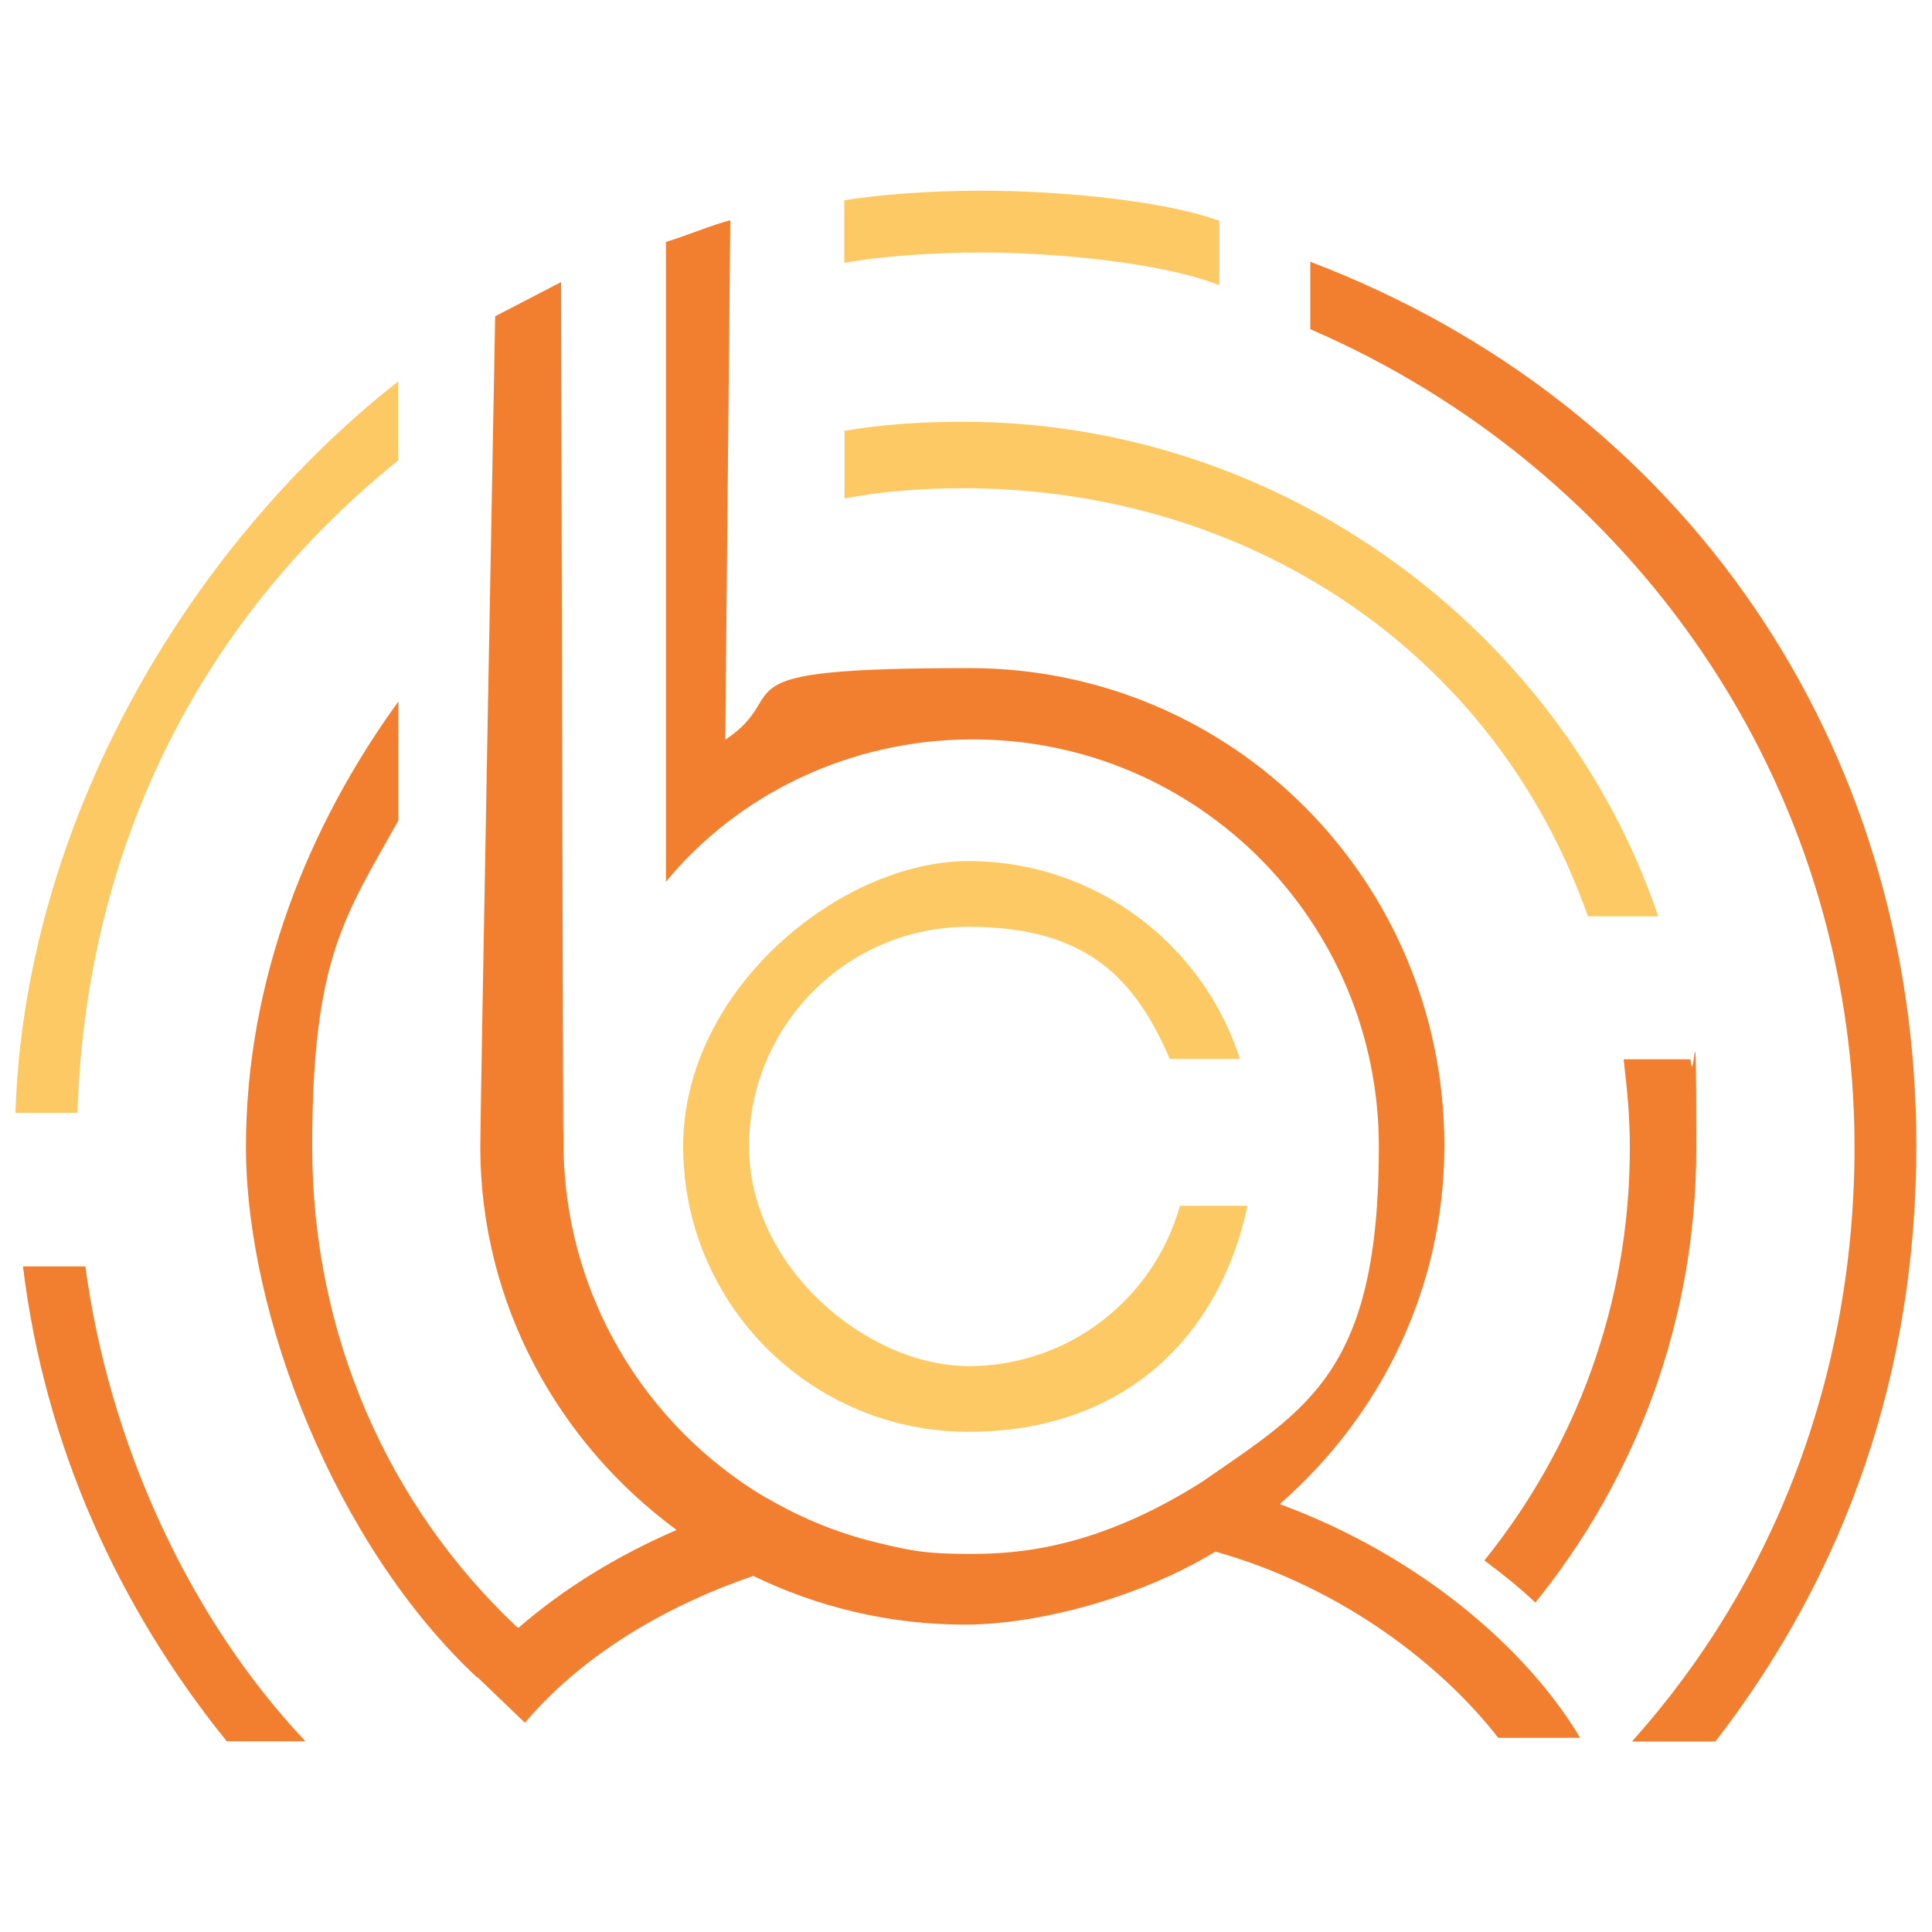 <?xml version="1.0" encoding="UTF-8"?>
<svg xmlns="http://www.w3.org/2000/svg" version="1.1" viewBox="0 0 1000 1000">
  <defs>
    <style>
      .cls-1 {
        fill: #f27f2f;
      }

      .cls-2 {
        fill: #fdc964;
      }
    </style>
  </defs>
  <!-- Generator: Adobe Illustrator 28.6.0, SVG Export Plug-In . SVG Version: 1.2.0 Build 709)  -->
  <g>
    <g id="Layer_1">
      <g>
        <g>
          <g>
            <g>
              <g>
                <path class="cls-1" d="M840.4,548.3c2.1,18.5,3.2,30.1,3.2,45.9,0,81-28.2,155-75.3,213.5,9.4,7,18.3,14.1,26.4,21.8,52.1-64.5,83.3-145.9,83.3-235.2s-1.1-27.5-3-46h-34.6Z"/>
                <path class="cls-2" d="M8,576h32.1c4.4-138.6,64.4-255.8,166-337.7v-40.9C95.2,284.7,12.7,428.1,8,576Z"/>
              </g>
              <path class="cls-2" d="M610.7,624.2c-13.4,47.8-57.2,82.9-109.4,82.9s-113.6-50.9-113.6-113.7,50.9-113.7,113.6-113.7,86.7,28.2,104.2,68.4h36.3c-19.1-59.4-74.8-102.4-140.6-102.4s-147.6,66.1-147.6,147.7,66.1,147.7,147.6,147.7,130.3-50.2,144.5-117h-35.1Z"/>
            </g>
            <path class="cls-1" d="M959.9,593.5c0,118.7-41.8,226-115.2,307.9h43.2c67.8-87.8,104-191.1,104-308.7,0-207.1-119.7-383.5-313.7-457.2v34.9c166.3,71.8,281.7,234.3,281.7,423.3Z"/>
            <path class="cls-1" d="M158.1,901.3c-60.8-64.4-101.8-155.1-113.9-245.8H11.9c11.1,91.8,48.9,175.9,105.5,245.8h40.7Z"/>
          </g>
          <path class="cls-2" d="M507.5,98.7c-23.7,0-52,1.8-70.5,5v32.4c18.5-3.5,46.7-5.4,70.5-5.4,43,0,95.9,6,123.6,16.9v-33.3c-27.7-10.2-80.8-15.6-123.6-15.6Z"/>
          <path class="cls-2" d="M498.4,218.3c-21.2,0-42.8,1.4-61.3,4.7v35c18.5-3.6,40-5.3,61.3-5.3,146.2,0,274.8,83,323.5,221.6h36.4c-50.1-147.8-194.5-256-359.9-256Z"/>
        </g>
        <path class="cls-1" d="M662.4,778.5c52-45.4,85.2-111.3,85.2-185.5,0-136.6-109.3-247.2-245.9-247.2s-89.4,12.5-126.3,37.1l2.6-268.9c-9.2,2.3-24,8.5-33.3,11.2v331.2c37-45,94.8-73.7,158.8-73.7,116.4,0,210.2,94.4,210.2,210.8s-36.6,135.4-91.5,173.5c-54.8,34.7-95.7,37.3-119.7,37.3s-30.3-1.7-44.8-4.9c.1,0,.3,0,.4,0-22-4.8-42.6-13.1-61.5-24.2,0,0-.1,0-.2,0-62.6-37.1-104.7-105.7-104.7-183.4s.2-6.4.2-6.4h-.4l-1.1-439.4-34.1,17.7s-7.7,411-7.7,429.8c0,81.2,40.3,153.3,101.6,198.4-31.2,13.5-58.9,30.7-81.9,50.7l-1.5-1.1s0,0,0-.1c-65.7-62.2-105.2-150.2-105.2-247.8s16.8-119.1,44.6-168.9v-61.6c-46.2,63.6-78.9,143.6-78.9,230.5s46.2,206.3,119.9,274.9c.1-.2-.3-.3-.2-.5l24.7,23.7c27.5-32.5,68.6-59,118.2-76,33.2,16.1,70.4,25.2,109.4,25.2s91.9-14.6,129.8-37.8c66.3,18.7,117.6,59.4,146.4,96.4h42.4c-27.6-46.2-83.1-94.3-155.3-120.9Z"/>
      </g>
    </g>
  </g>
</svg>